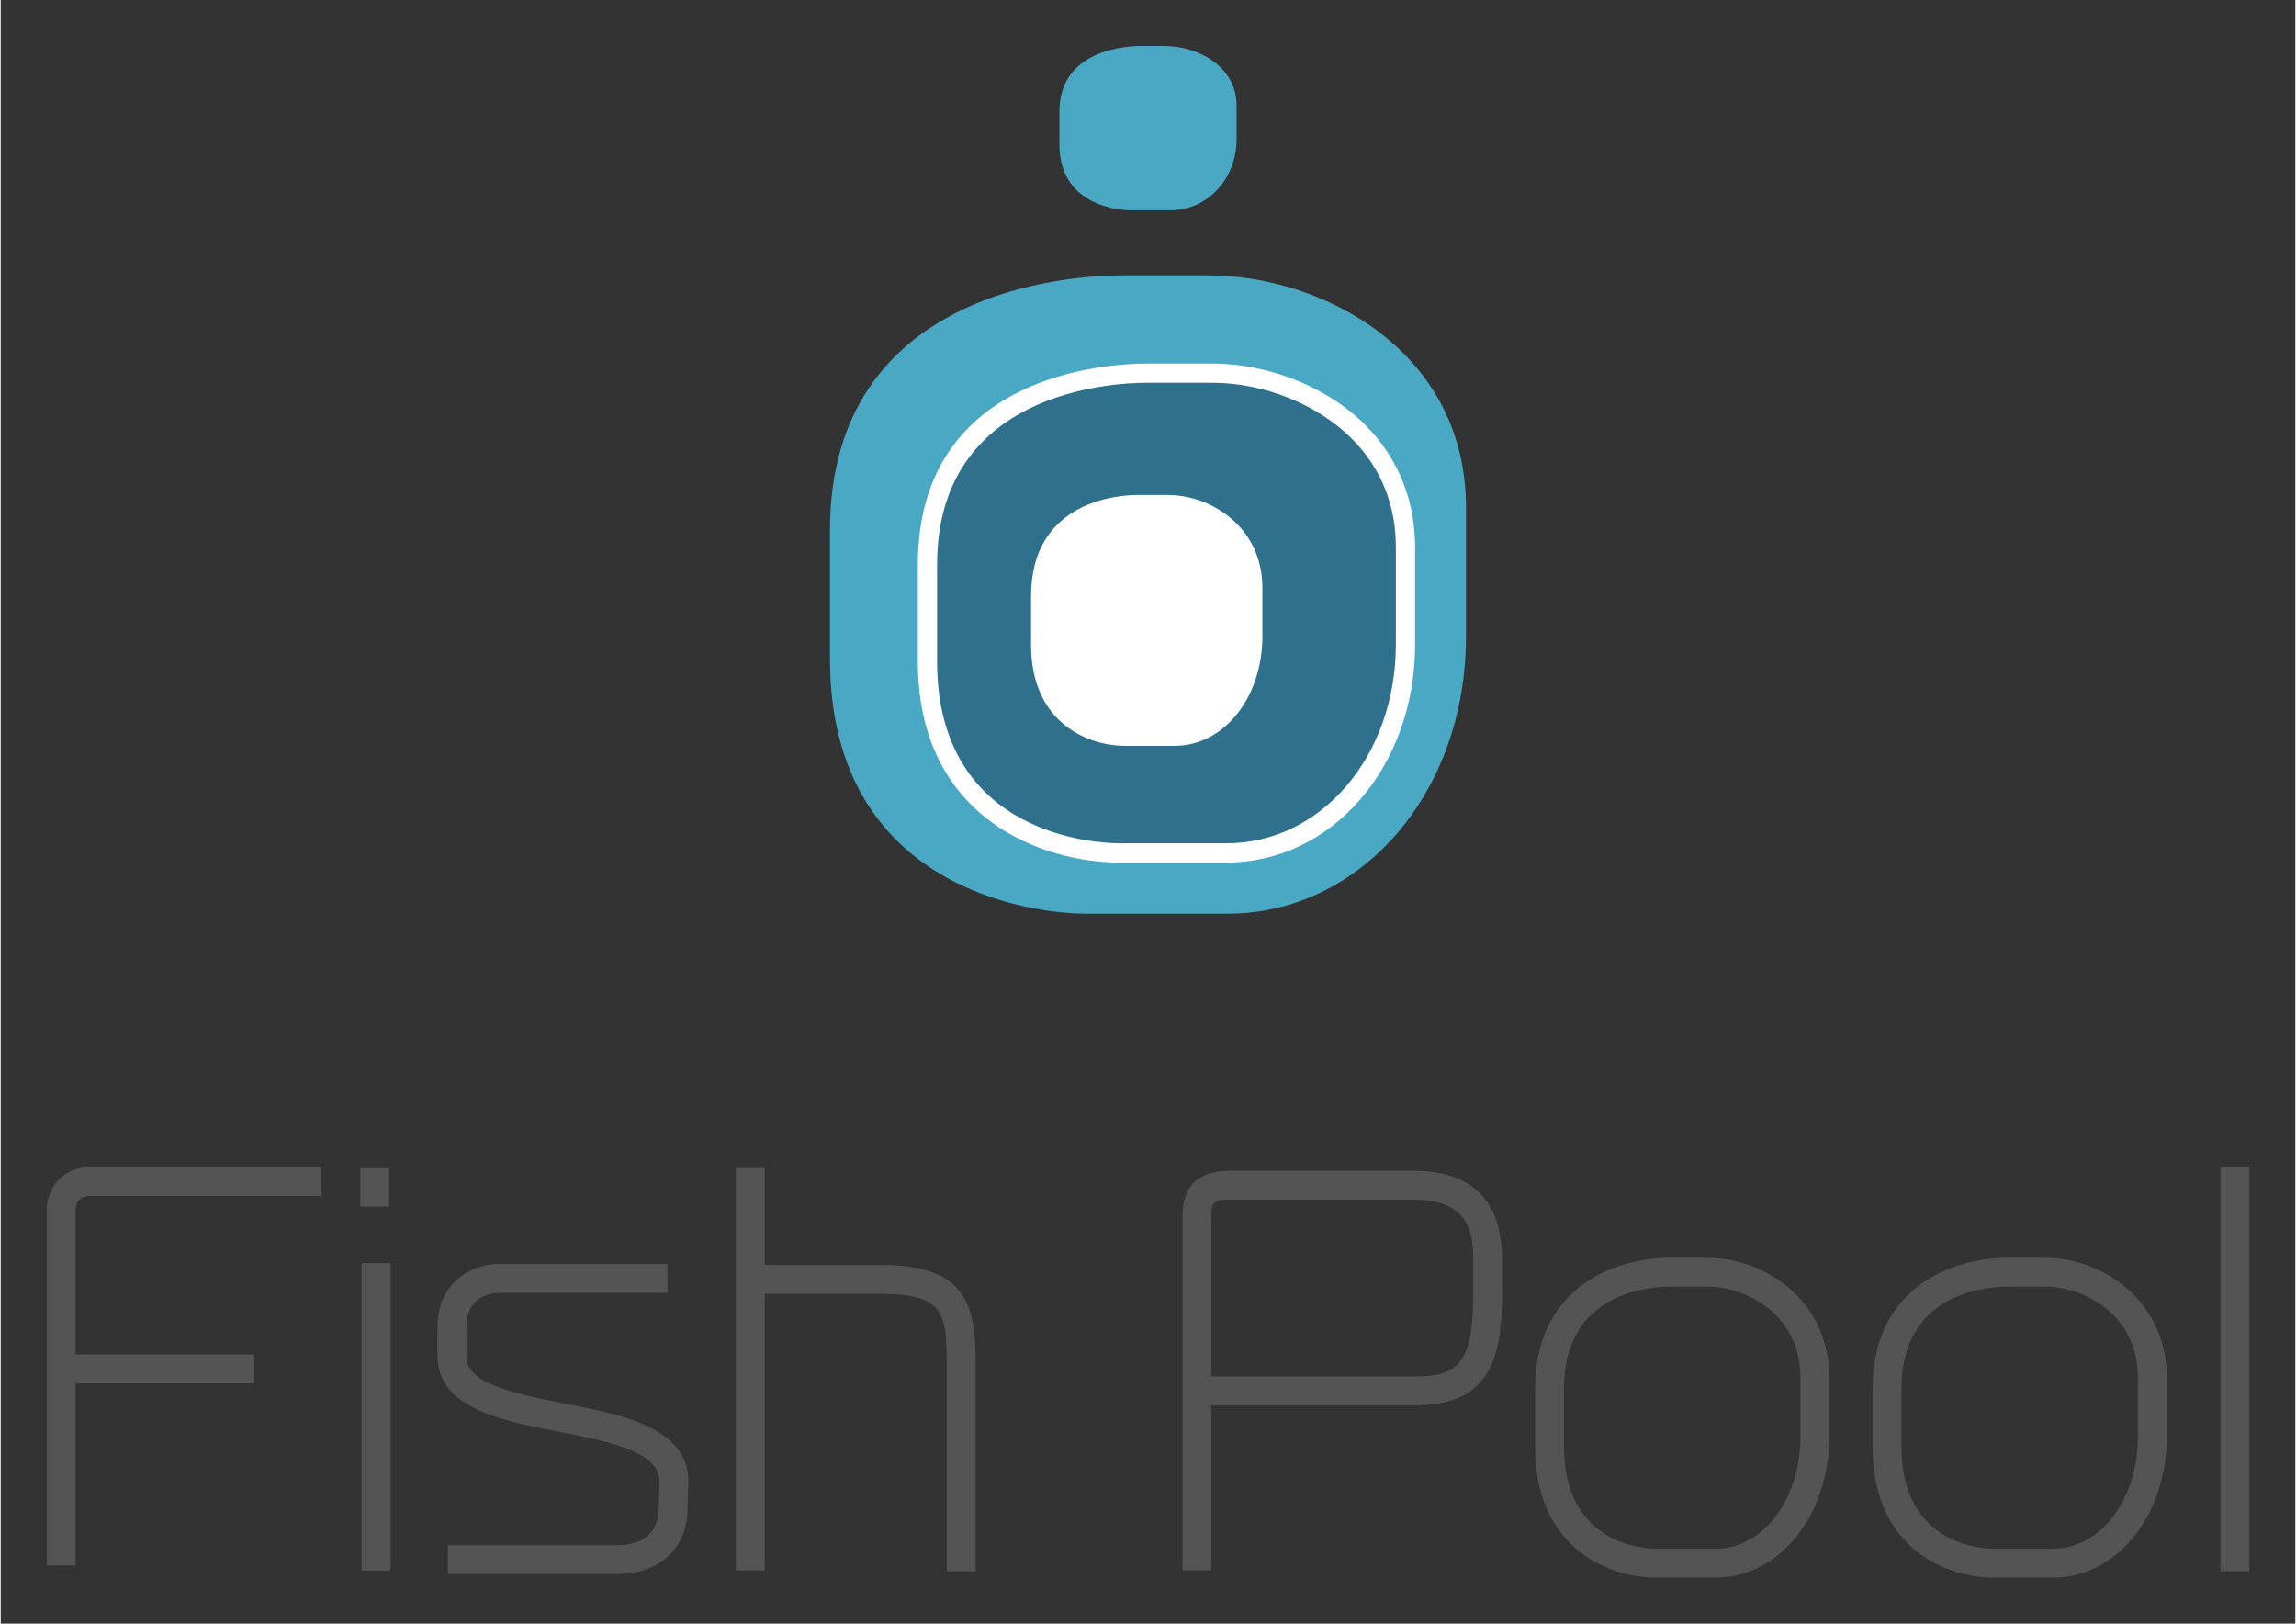 <?xml version="1.0" encoding="UTF-8" standalone="no"?>
<!DOCTYPE svg PUBLIC "-//W3C//DTD SVG 1.1//EN" "http://www.w3.org/Graphics/SVG/1.1/DTD/svg11.dtd">
<!-- Created with Inkscape (http://www.inkscape.org/) by Marsupilami -->
<svg
   xmlns:svg="http://www.w3.org/2000/svg"
   xmlns="http://www.w3.org/2000/svg"
   version="1.1"
   width="1024"
   height="724"
   viewBox="-2.879 -2.879 143.799 101.734"
   id="svg3633">
  <rect x="-2.879" y="-2.879" width="143.799" height="101.734" fill="#333333" stroke="none"/>
  <defs
     id="defs3635" />
  <path
     d="m 68.567,0 1.509,0 c 1.981,0 4.531,1.22 4.497,3.801 l 0,2.014 c 0,2.583 -1.879,4.482 -4.161,4.482 l -2.482,0 c -0.873,0 -4.461,-0.369 -4.461,-4.114 l 0,-2.07 C 63.468,0.199 67.728,0 68.567,0 m -1.174,14.374 5.42,0 c 7.105,0 16.258,4.737 16.137,14.765 l 0,7.824 c 0,10.026 -6.744,17.409 -14.932,17.409 l -8.912,0 c -3.131,0 -16.016,-1.433 -16.016,-15.977 l 0,-8.043 c 0,-15.206 15.292,-15.977 18.304,-15.977"
     id="path3131"
     style="fill:#49a8c4;fill-opacity:1;fill-rule:nonzero;stroke:none" />
  <path
     d="m 136.233,95.572 1.808,0 0,-25.319 -1.808,0 0,25.319 z m -19.994,-7.785 0,-3.669 c 0,-5.919 5.152,-6.379 6.731,-6.379 l 2.261,0 c 1.555,0 3.196,0.682 4.282,1.78 1.042,1.054 1.562,2.413 1.544,4.037 l 0,3.576 c 0,3.944 -2.339,7.034 -5.325,7.034 l -3.717,0 c -0.593,0 -5.776,-0.179 -5.776,-6.38 m 6.731,-11.856 c -3.94,0 -8.54,2.145 -8.54,8.188 l 0,3.669 c 0,6.463 4.768,8.189 7.585,8.189 l 3.717,0 c 4,0 7.134,-3.885 7.134,-8.842 l 0,-3.566 c 0.022,-2.086 -0.691,-3.929 -2.067,-5.32 -1.434,-1.45 -3.516,-2.316 -5.567,-2.316 l -2.261,0 z M 95.089,87.787 l 0,-3.669 c 0,-5.919 5.152,-6.379 6.732,-6.379 l 2.26,0 c 1.555,0 3.196,0.682 4.282,1.78 1.042,1.054 1.562,2.413 1.544,4.037 l 0,3.576 c 0,3.944 -2.339,7.034 -5.324,7.034 l -3.717,0 c -0.59,0 -5.777,-0.179 -5.777,-6.38 m 6.732,-11.856 c -3.94,0 -8.54,2.145 -8.54,8.188 l 0,3.669 c 0,6.463 4.769,8.189 7.585,8.189 l 3.717,0 c 3.999,0 7.133,-3.885 7.133,-8.842 l 0,-3.566 c 0.022,-2.086 -0.691,-3.929 -2.067,-5.32 -1.434,-1.45 -3.515,-2.316 -5.567,-2.316 l -2.26,0 z M 72.987,73.469 c 0,-0.938 0.046,-1.181 1.18,-1.181 l 11.479,0 c 3.301,0 3.755,1.805 3.755,3.756 l 0,1.996 c 0,4.23 -0.731,5.324 -3.555,5.324 l -12.859,0 0,-9.895 z m 1.18,-2.99 c -2.68,0 -2.989,1.706 -2.989,2.99 l 0,22.054 1.809,0 0,-10.349 12.859,0 c 4.95,0 5.362,-3.525 5.362,-7.134 l 0,-1.996 c 0,-3.692 -1.871,-5.565 -5.562,-5.565 l -11.479,0 z m -29.917,5.904 0,1.809 8.089,0 c 3.913,0 4.069,1.275 4.069,4.42 l 0,12.96 1.809,0 0,-12.96 c 0,-3.529 -0.434,-6.229 -5.878,-6.229 l -8.089,0 z m -1.055,19.14 1.809,0 0,-25.219 -1.809,0 0,25.219 z M 28.261,76.319 c -1.52,0.014 -3.77,1.081 -3.77,3.96 l 0,1.801 c 0,3.276 4.04,4.062 7.604,4.754 3.075,0.596 6.255,1.215 6.315,3.079 0,0.018 -0.054,1.745 -0.054,1.745 l -10e-4,0.094 c 10e-4,0.009 0.022,0.877 -0.573,1.491 -0.453,0.469 -1.177,0.705 -2.154,0.705 l -10.48,0 0,1.809 10.48,0 c 1.501,0 2.671,-0.431 3.478,-1.281 0.975,-1.028 1.059,-2.296 1.059,-2.696 0,-0.031 -0.001,-0.045 -0.001,-0.065 0.002,-0.104 0.052,-1.88 0.052,-1.88 -0.104,-3.285 -4.179,-4.076 -7.776,-4.775 -3.595,-0.699 -6.14,-1.321 -6.14,-2.979 l 0,-1.801 c 0,-2 1.646,-2.144 1.978,-2.152 l 10.627,0 0,-1.808 -10.644,0 z m -8.518,19.214 1.809,0 0,-19.267 -1.809,0 0,19.267 z m -18.799,-11.73 12.062,0 0,-1.809 -12.062,0 0,1.809 z M 2.729,70.249 C 0.936,70.249 0,71.623 0,72.978 l 0,22.234 1.808,0 0,-22.234 c 0,-0.344 0.121,-0.921 0.921,-0.921 l 14.436,0 0,-1.808 -14.436,0 z m 16.923,2.474 1.809,0 0,-2.402 -1.809,0 0,2.402 z"
     id="path3107"
     style="fill:#545454;fill-opacity:1;fill-rule:nonzero;stroke:none" />
  <path
     d="m 68.957,20.502 4.071,0 c 5.341,0 12.22,3.561 12.13,11.096 l 0,5.881 c 0,7.534 -5.069,13.084 -11.224,13.084 l -6.697,0 c -2.353,0 -12.037,-1.077 -12.037,-12.009 l 0,-6.045 c 0,-11.428 11.494,-12.008 13.758,-12.008"
     id="path3115"
     style="fill:#2f708d;fill-opacity:1;fill-rule:nonzero;stroke:none" />
  <path
     d="m 55.803,38.554 0,-6.045 c 0,-10.855 10.957,-11.405 13.154,-11.405 l 4.072,0 c 3.27,0 6.64,1.355 8.795,3.535 1.844,1.867 2.764,4.206 2.731,6.952 l 0,5.888 c 0,6.999 -4.665,12.481 -10.62,12.481 l -6.699,0 c -1.17,0 -11.434,-0.32 -11.434,-11.406 m 13.154,-18.655 c -2.398,0 -14.36,0.608 -14.36,12.61 l 0,6.045 c 0,9.955 7.945,12.613 12.64,12.613 l 6.699,0 c 6.631,0 11.825,-6.013 11.825,-13.688 l 0,-5.88 c 0.037,-3.03 -1.029,-5.732 -3.079,-7.808 -2.373,-2.401 -6.072,-3.893 -9.652,-3.893 l -4.072,0 z"
     id="path3119"
     style="fill:#ffffff;fill-opacity:1;fill-rule:nonzero;stroke:none" />
  <path
     d="m 68.378,28.136 c -1.115,0 -6.688,0.312 -6.688,6.344 l 0,3.031 c 0,5.003 3.69,6.344 5.875,6.344 l 3.125,0 c 3.089,0 5.5,-3.018 5.5,-6.875 l 0,-2.938 c 0.019,-1.603 -0.541,-3.03 -1.594,-4.094 -1.116,-1.129 -2.737,-1.812 -4.344,-1.812 l -1.875,0 z"
     id="path3123"
     style="fill:#ffffff;fill-opacity:1;fill-rule:nonzero;stroke:none" />
</svg>
<!-- version: 20110311, original size: 138.04088 95.975502, border: 3% -->
